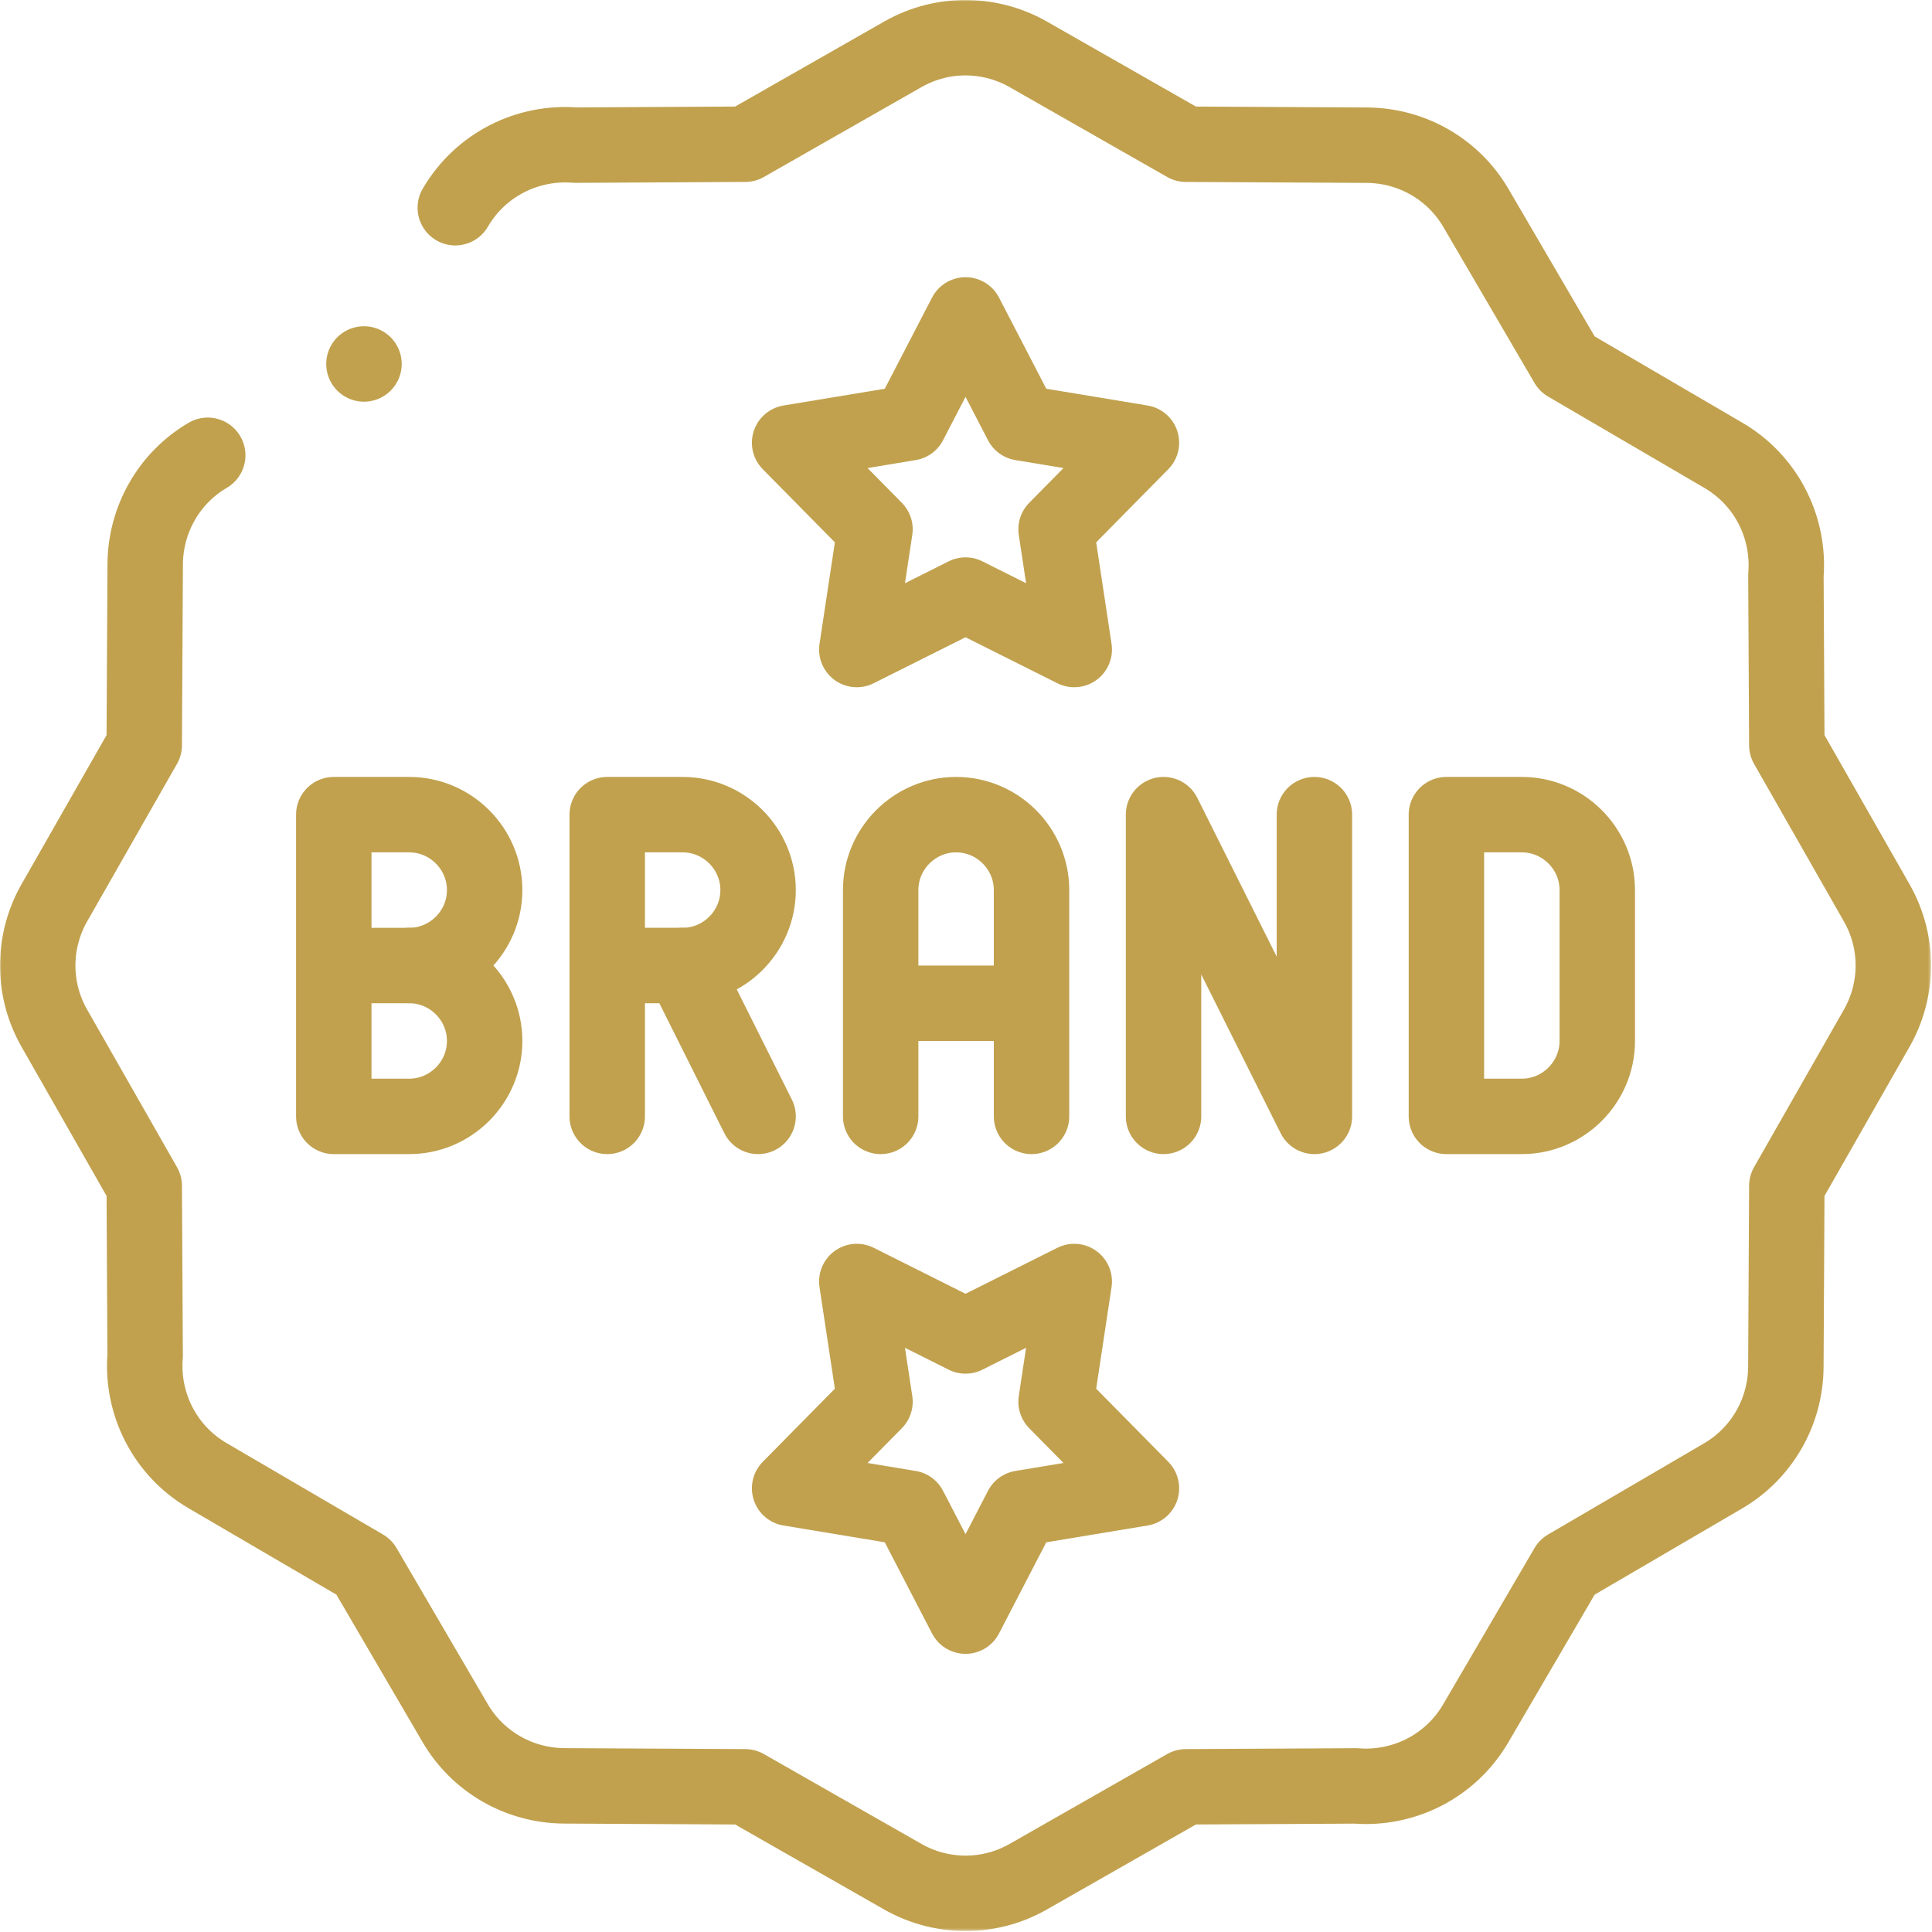 <svg width="683" height="683" viewBox="0 0 683 683" fill="none" xmlns="http://www.w3.org/2000/svg">
<g clip-path="url(#clip0_523_124)">
<path d="M411.333 394.663V287.996L464.667 394.663V287.996" stroke="#C1A14E" stroke-width="26.667" stroke-miterlimit="22.926" stroke-linecap="round" stroke-linejoin="round"/>
<mask id="mask0_523_124" style="mask-type:luminance" maskUnits="userSpaceOnUse" x="0" y="0" width="683" height="683">
<path d="M0 6.10352e-05H682.667V682.667H0V6.10352e-05Z" fill="white"/>
</mask>
<g mask="url(#mask0_523_124)">
<path d="M311.333 394.663V314.663C311.333 299.996 323.333 287.996 337.999 287.996C352.666 287.996 364.666 299.996 364.666 314.663V394.663M362.166 354.661H313.499" stroke="#C1A14E" stroke-width="26.667" stroke-miterlimit="22.926" stroke-linecap="round" stroke-linejoin="round"/>
<path d="M511.333 287.996H538C552.667 287.996 564.667 299.996 564.667 314.661V367.996C564.667 382.663 552.667 394.663 538 394.663H511.333V287.996Z" stroke="#C1A14E" stroke-width="26.667" stroke-miterlimit="22.926" stroke-linecap="round" stroke-linejoin="round"/>
<path d="M214.666 394.663V287.995H241.333C255.999 287.995 267.999 299.995 267.999 314.661C267.999 329.328 255.999 341.328 241.333 341.328H219.666" stroke="#C1A14E" stroke-width="26.667" stroke-miterlimit="22.926" stroke-linecap="round" stroke-linejoin="round"/>
<path d="M241.333 341.328L267.999 394.663" stroke="#C1A14E" stroke-width="26.667" stroke-miterlimit="22.926" stroke-linecap="round" stroke-linejoin="round"/>
<path d="M117.999 287.996H144.666C159.333 287.996 171.333 299.996 171.333 314.663C171.333 329.329 159.333 341.329 144.666 341.329C159.333 341.329 171.333 353.328 171.333 367.996C171.333 382.663 159.333 394.663 144.666 394.663H117.999V287.996Z" stroke="#C1A14E" stroke-width="26.667" stroke-miterlimit="22.926" stroke-linecap="round" stroke-linejoin="round"/>
<path d="M124.333 341.329H144.666" stroke="#C1A14E" stroke-width="26.667" stroke-miterlimit="22.926" stroke-linecap="round" stroke-linejoin="round"/>
<path d="M160.954 73.432C169.945 58.031 186.693 49.968 203.356 51.306L263.442 50.986L319.225 19.174C333.705 10.955 350.825 11.687 364.194 19.603L419.225 50.986L483.11 51.326C499.532 51.39 513.981 60.216 521.71 73.432L553.994 128.668L609.229 160.951C624.632 169.942 632.694 186.688 631.357 203.351L631.677 263.439L663.488 319.223C671.706 333.703 670.976 350.824 663.058 364.191L631.677 419.223L631.336 483.108C631.27 499.527 622.445 513.976 609.229 521.707L553.993 553.991L521.71 609.227C512.721 624.627 495.974 632.69 479.312 631.352L419.224 631.674L363.438 663.486C348.958 671.704 331.838 670.971 318.47 663.055L263.44 631.674L199.554 631.334C183.136 631.268 168.685 622.442 160.954 609.227L128.672 553.99L73.436 521.707C58.034 512.718 49.972 495.97 51.309 479.307L50.989 419.22L19.177 363.438C10.958 348.956 11.69 331.838 19.608 318.467L50.989 263.436L51.329 199.551C51.39 183.698 59.73 168.968 73.436 160.951" stroke="#C1A14E" stroke-width="26.667" stroke-miterlimit="22.926" stroke-linecap="round" stroke-linejoin="round"/>
<path d="M341.333 111.331L361.114 149.491L403.519 156.512L373.341 187.119L379.767 229.617L341.333 210.373L302.899 229.617L309.325 187.119L279.146 156.512L321.551 149.491L341.333 111.331Z" stroke="#C1A14E" stroke-width="26.667" stroke-miterlimit="22.926" stroke-linecap="round" stroke-linejoin="round"/>
<path d="M341.333 571.328L321.551 533.168L279.146 526.145L309.326 495.54L302.899 453.04L341.333 472.285L379.767 453.04L373.341 495.54L403.521 526.145L361.114 533.168L341.333 571.328Z" stroke="#C1A14E" stroke-width="26.667" stroke-miterlimit="22.926" stroke-linecap="round" stroke-linejoin="round"/>
<path d="M128.662 128.668H128.673" stroke="#C1A14E" stroke-width="26.667" stroke-miterlimit="2.613" stroke-linecap="round" stroke-linejoin="round"/>
</g>
</g>
<defs>
<clipPath id="clip0_523_124">
<rect width="682.667" height="682.667" fill="white"/>
</clipPath>
</defs>
</svg>
